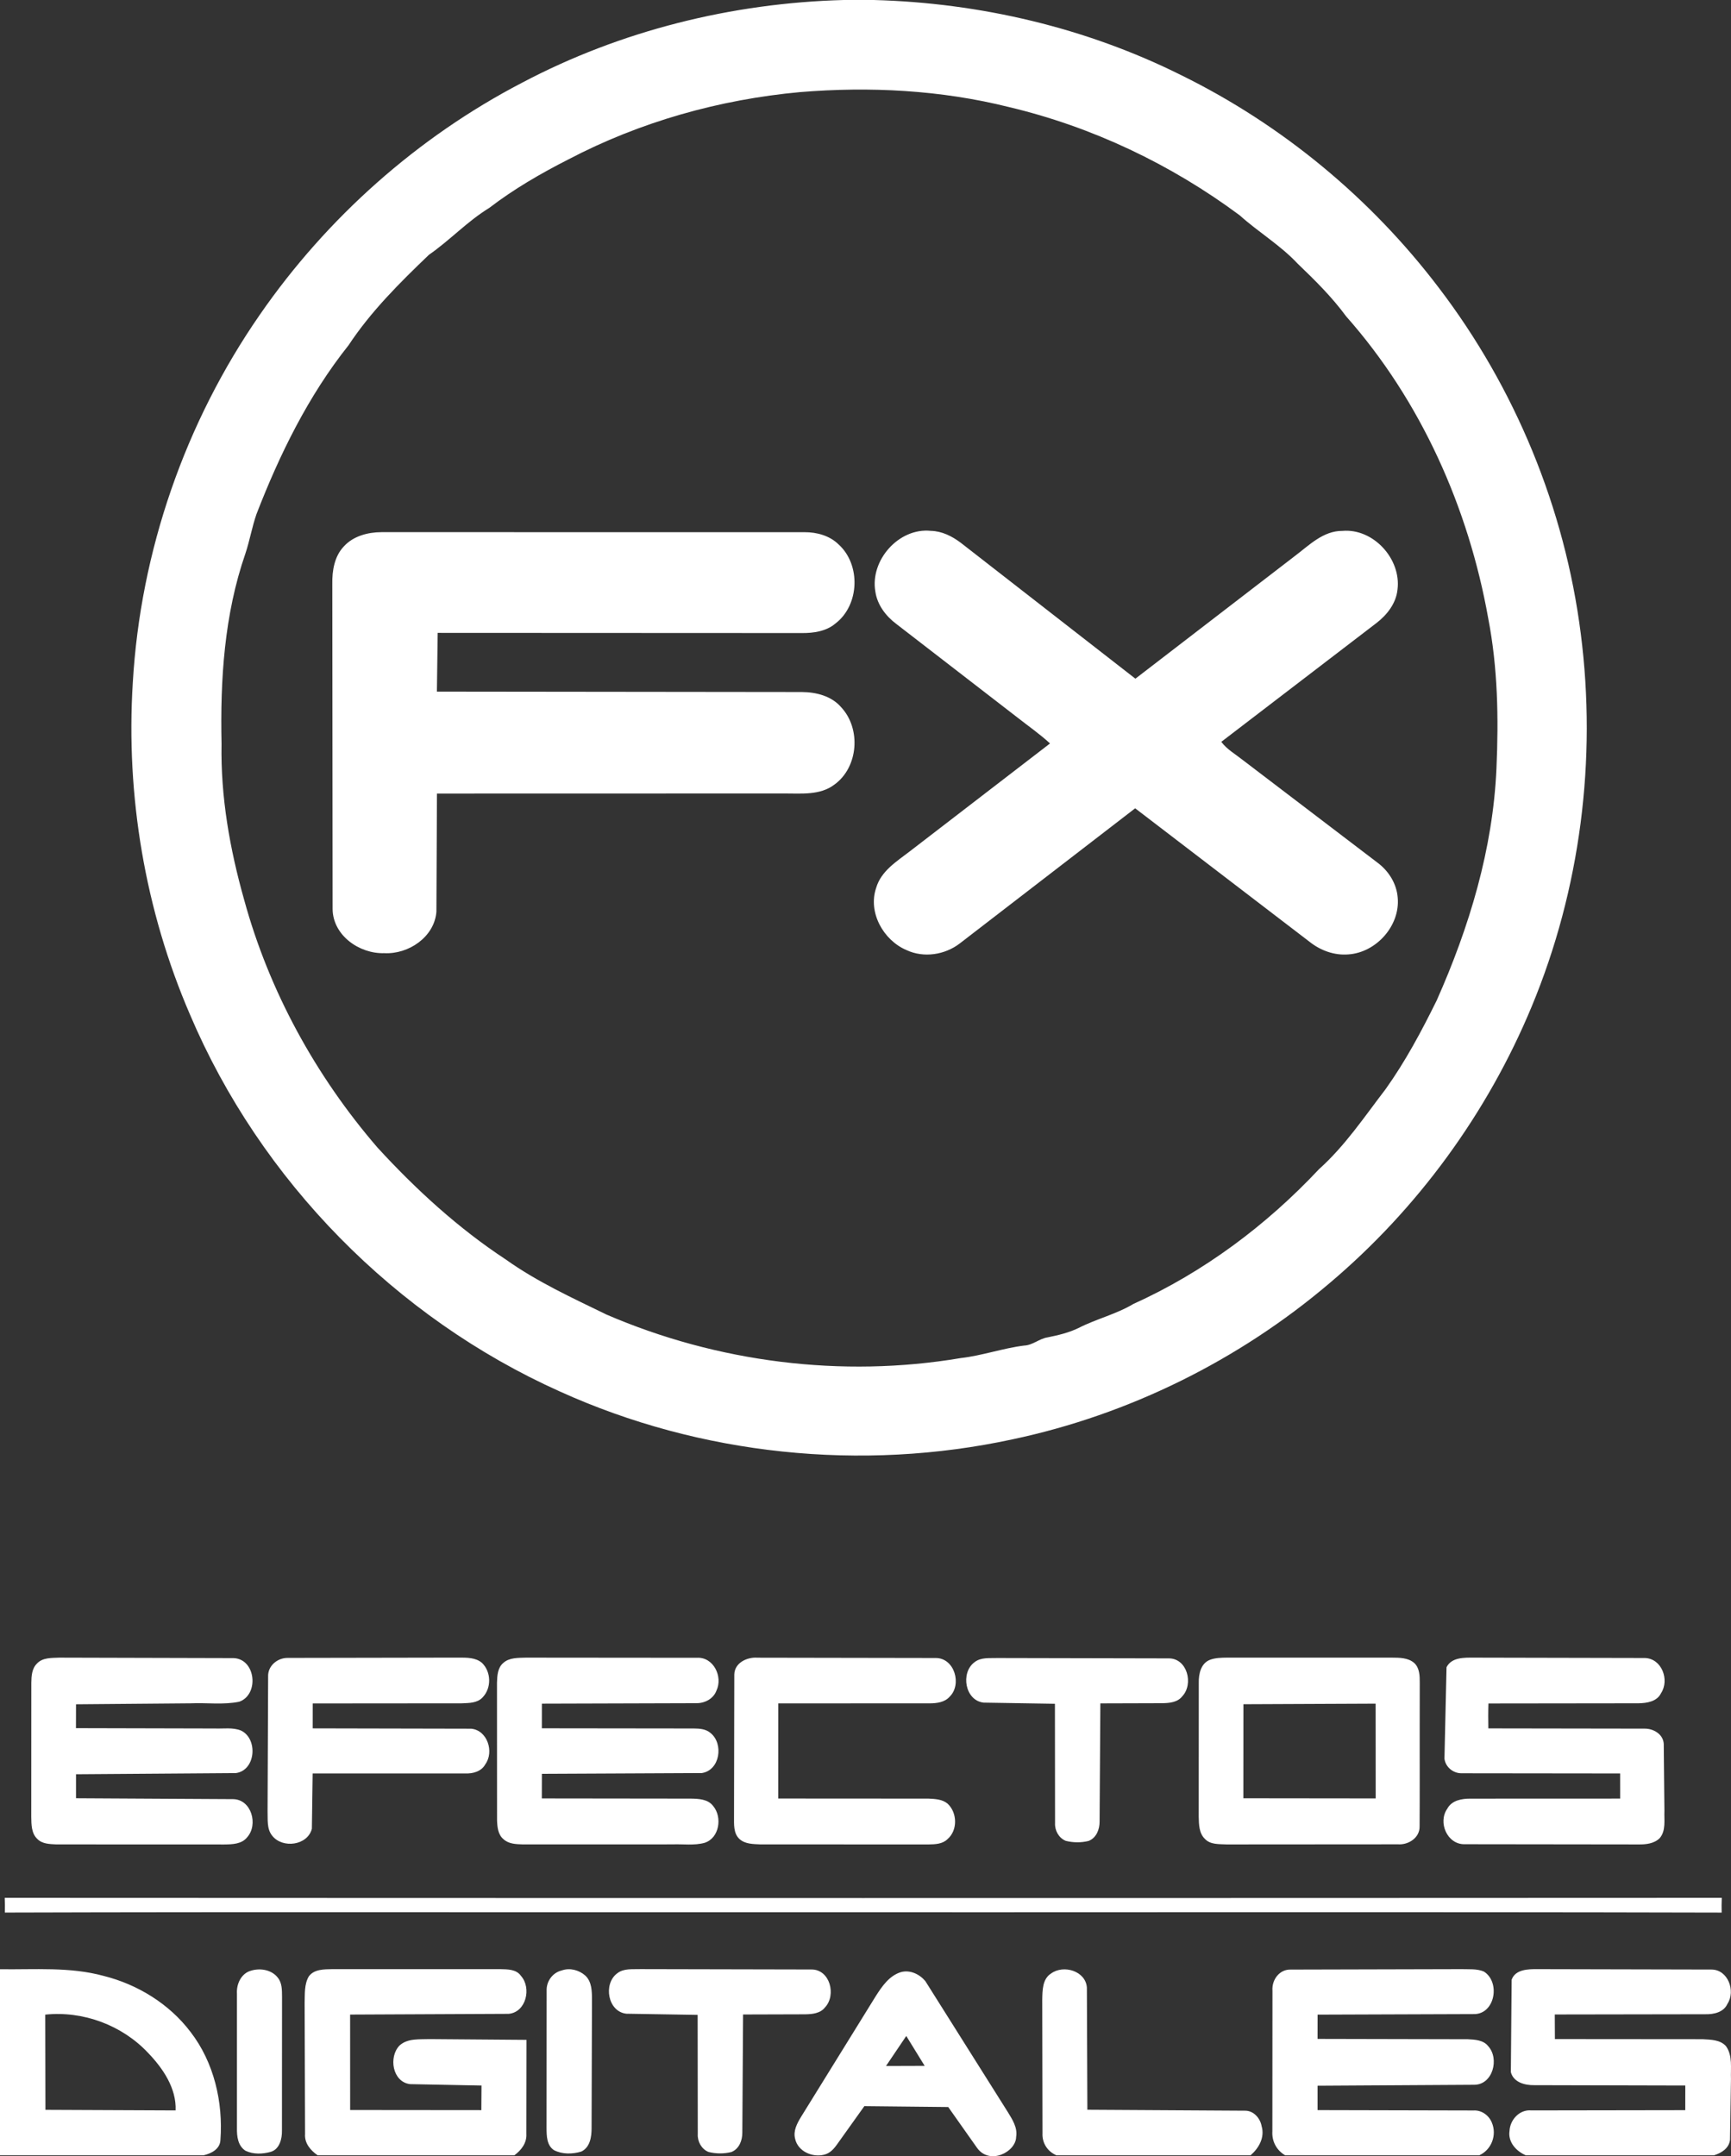<?xml version="1.0" encoding="UTF-8"?>
<!DOCTYPE svg PUBLIC "-//W3C//DTD SVG 1.1//EN" "http://www.w3.org/Graphics/SVG/1.1/DTD/svg11.dtd">
<!-- Creator: CorelDRAW -->
<svg xmlns="http://www.w3.org/2000/svg" xml:space="preserve" width="95.509mm" height="118.977mm" version="1.1" style="shape-rendering:geometricPrecision; text-rendering:geometricPrecision; image-rendering:optimizeQuality; fill-rule:evenodd; clip-rule:evenodd"
viewBox="0 0 9550.92 11897.7"
 xmlns:xlink="http://www.w3.org/1999/xlink"
 xmlns:xodm="http://www.corel.com/coreldraw/odm/2003">
 <rect x="0" y="0" width="9550.92" height="11897.7" fill="#333333" stroke="none"/>
 <defs>
  <style type="text/css">
   <![CDATA[
    .fil1 {fill:white}
    .fil0 {fill:white;fill-rule:nonzero}
   ]]>
  </style>
 </defs>
 <g id="Capa_x0020_1">
  <g id="_1735470861040">
   <path class="fil0" d="M4888.73 11399.84l213.13 -0.68 -101.43 -164.85 -111.7 165.52 0 0.01zm-57.02 -384.71c34.66,-54.34 74.7,-113.55 139.46,-133.23 50.29,-13.63 102.44,11.27 134.57,49.79l454.86 722.32c25.06,41.04 54.5,85.62 46.09,136.59 -0.86,84.99 -147.39,157.92 -215.96,60.78l-158.82 -224.95 -462.76 -4.88 -152.45 213.52c-26.9,37.69 -48.61,49.25 -71.24,54.76 -63.74,15.48 -143.21,-18.72 -158.32,-88.12 -11.61,-43.57 10.93,-85.12 32.8,-121.12l411.78 -665.46 -0.01 0zm3508.83 -91c20.52,-57.87 91.51,-58.87 142.81,-58.54l959.68 2.19c91.51,0 134.41,118.42 88.48,188.89 -20.69,46.94 -75.36,58.72 -121.62,57.7l-831.31 1.35 0.67 135.75 814.51 0.68c44.4,2.69 98.07,2.35 129.86,38.85 37.18,52.66 24.73,120.78 27.08,181.34l-5.22 335.59c-5.71,46.6 -47.77,72.67 -88.98,84.95l-1037.38 0c-53.16,-22.2 -99.42,-73 -90.33,-134.23 3.03,-62.58 55.68,-119.95 120.95,-113.55l848.83 -1.35 0.16 -135.91 -833.18 -2.03c-51.64,1.01 -114.55,-15.3 -129.35,-71.99l4.38 -509.7 -0.04 0.01zm-1319.66 60.39c-4.54,-59.21 37.85,-118.58 100.76,-116.57l942.18 -2.36c40.88,1.51 84.28,-3.2 122.97,12.96 93.36,57.36 62.91,237.85 -56.52,234.99l-860.43 3.03 -0.17 133.9 829.14 1.85c39.36,2.19 85.96,4.04 112.37,38.18 63.42,69.14 25.4,214.65 -79.06,213.14l-862.45 5.21 0 134.57 860.59 2.02c44.4,-2.68 84.95,26.58 101.27,67.29 28.59,68.13 -1.85,149.71 -69.82,180.15l-1070.51 0c-47.95,-27.58 -74.53,-78.05 -70.82,-133.21l0.5 -775.15zm-1221.25 -95.04c68.63,-50.29 191.43,-13.79 197.32,78.39l2.69 673.54 868.66 5.22c48.12,-1.19 84.96,40.87 92.86,85.61 18.17,62.07 -15.3,121.12 -61.23,160.64l-1070.52 0c-49.46,-20.52 -80.07,-67.95 -77.38,-121.62l-1.34 -737.13c1.17,-50.63 0.33,-114.38 48.95,-144.66l-0.01 0.01zm-2394.71 -0.33c36.33,-29.43 85.95,-21.87 129.18,-23.72l941.18 2.02c104.29,-2.35 140.96,141.65 76.37,209.6 -25.57,32.8 -69.98,37.01 -108.33,37.68l-343.33 1.01 -4.21 652.35c0.17,43.06 -17.49,89.66 -60.39,106.64 -41.21,10.27 -85.45,9.93 -126.5,-0.5 -38.52,-15.98 -61.06,-57.36 -58.87,-98.41l-0.68 -657.89 -393.46 -6.41c-102.78,-11.44 -128.35,-164.51 -50.96,-222.38l0 0.01zm-304.52 -16.65c43.74,-15.48 94.71,-2.02 128.86,28.43 36.33,33.63 36.83,86.97 37.01,132.89l-2.19 708.7c0.16,48.1 -8.25,107.66 -57.7,130.02 -48.11,14.14 -104.13,15.31 -149.54,-8.06 -40.54,-26.25 -40.88,-79.24 -41.22,-121.96l0.5 -757.48c-2.19,-52.32 32.97,-100.6 84.27,-112.54l0.01 0zm-1396.35 32.8c29.6,-39.87 83.93,-38.69 128.51,-39.7l927.55 0c40.04,1.18 88.82,-0.17 114.39,37.18 59.55,66.28 28.59,201.36 -68.46,209.42l-874.23 4.03 0.17 526.68 723.84 0.68 1 -135.75 -394.8 -7.74c-97.23,-12.62 -118.76,-150.39 -57.53,-213.13 44.91,-41.06 110.69,-32.98 166.87,-35.33l533.58 4.21 -0.68 518.44c3.2,49.96 -28.09,90.67 -66.44,118.58l-1085 0c-39.52,-27.25 -73.51,-66.78 -69.65,-117.92l-2.35 -723.5c1.68,-49.11 -2.69,-102.45 23.22,-146.18l0.01 0.03zm-319.12 -31.29c51.31,-15.64 115.23,-5.21 148.86,39.87 23.05,29.26 21.87,68.13 22.37,103.46l-0.5 739.63c0.84,45.09 -13.12,102.61 -62.24,116.91 -44.75,12.45 -95.88,14.3 -138.45,-6.05 -42.55,-26.75 -48.61,-80.41 -47.6,-126.16l0 -741c-3.37,-52.82 23.38,-111.7 77.55,-126.67l0.01 0.01zm-1135.3 242.57l1.01 525.34 718.29 3.2c5.04,-122.47 -69.98,-232.14 -151.4,-317.09 -143.65,-153.24 -358.97,-233.32 -567.9,-211.45zm-249.63 -250.48c190.92,2.69 385.72,-14.14 572.11,36.84 187.56,47.1 361.67,154.09 479.07,309 129.53,167.55 180.5,387.58 165.03,596.32 -1.85,50.14 -50.8,75.03 -93.7,84.62l-1122.51 0 0 -1026.79 0 0.01z"/>
   <path class="fil0" d="M26.08 10472.13c3157.92,1.53 6316,1.53 9473.92,0 -1.17,26.91 -1.34,54.17 -0.67,81.42 -1786.11,-4.54 -3572.41,-0.68 -5358.69,-2.02 -1371.29,1.18 -2742.6,-2.36 -4113.9,1.85 0.67,-27.25 0.34,-54.34 -0.67,-81.25l0.01 0z"/>
   <path class="fil0" d="M5376.18 9172.49c36.34,-29.45 85.97,-21.86 129.19,-23.72l941.18 2.01c104.3,-2.35 140.96,141.65 76.37,209.61 -25.57,32.8 -69.98,37 -108.33,37.67l-343.33 1.02 -4.21 652.34c0.17,43.06 -17.49,89.65 -60.39,106.65 -41.21,10.27 -85.45,9.93 -126.5,-0.51 -38.52,-15.97 -61.06,-57.35 -58.87,-98.39l-0.67 -657.9 -393.47 -6.39c-102.78,-11.44 -128.33,-164.51 -50.96,-222.38l-0.01 -0.01zm-721.81 -9172.48l166.86 0c586.58,15.81 1170.97,152.57 1696.63,414.99 555.45,273.18 1044.96,678.25 1419.41,1170.94 422.9,553.61 696.92,1219.41 784.73,1910.61 89.31,694.08 -2.18,1411.32 -271,2057.95 -243.91,587.22 -629.12,1115.6 -1115.1,1525.89 -500.28,425.42 -1106.86,725.69 -1749.63,861.77 -832.17,179.65 -1721.18,87.63 -2496.82,-263.94 -907.52,-406.75 -1651.7,-1163.56 -2040.79,-2078.98 -248.13,-574.62 -354.94,-1208.28 -315.91,-1832.71 42.04,-724.51 288.32,-1435.38 701.96,-2031.54 369.57,-533.92 869.01,-978.19 1445.31,-1278.28 545.35,-288.16 1158.5,-440.06 1774.34,-456.71l0.01 0.01zm-239.7 508.17c-444.43,40.71 -882.64,163.84 -1278.28,371.27 -152.41,77.53 -300.94,163.48 -436.69,267.62 -120.79,73.85 -217.34,178.65 -333.25,259.05 -160.81,153.92 -320.28,312.55 -443.41,499.1 -221.71,278.57 -380.17,601.38 -508.02,931.91 -24.56,71.16 -37.17,145.68 -60.89,217 -116.74,336.43 -139.45,696.75 -131.72,1050.34 -5.55,291.36 45.59,580.17 124.47,859.74 137.78,504.15 394.81,972.63 735.78,1367.76 212.12,231.48 446.1,445.62 709.19,618.54 171.92,122.46 364.68,210.6 553.76,302.79 610.97,263.76 1298.82,351.23 1955.34,240.39 118.42,-13.47 231.29,-54.18 349.55,-68.98 47.61,-1.86 83.61,-38.19 129.71,-45.25 58.36,-11.78 117.07,-25.58 170.9,-51.81 98.23,-50.28 207.07,-75.7 302.1,-132.39 387.58,-175.28 734.27,-434.34 1024.6,-744.02 143.49,-128.52 250.65,-289.33 367.05,-441.07 109.67,-153.58 198.65,-320.45 281.93,-489.34 180.16,-404.56 310.87,-836.88 330.03,-1281.45 12.12,-276.38 7.42,-555.11 -45.42,-827.45 -108.82,-610.62 -371.41,-1200.38 -784.05,-1666.52 -78.23,-106.49 -172.26,-199.51 -267.47,-290.68 -95.38,-102.11 -216.83,-173.94 -320.12,-266.97 -378.65,-281.08 -813.15,-487.99 -1272.39,-596.99 -375.96,-94.03 -767.4,-114.38 -1152.77,-82.6l0.07 0.01zm-4210.59 8671.04c31.29,-33.98 81.92,-30.44 123.97,-32.46l959.85 2.52c123.45,3.53 143.49,200.51 32.63,240.55 -88.31,18.33 -179.49,4.87 -268.97,8.91l-632.14 5.38 -0.34 131.71 766.9 1.85c47.77,1.85 98.06,-7.06 143.65,11.27 94.87,44.91 82.08,220.36 -28.6,234.82l-881.62 6.39 0 132.39 866.31 4.88c101.76,1.18 140.12,140.29 78.54,209.76 -29.59,38.53 -82.59,39.87 -126.83,40.38l-927.38 -0.34c-35.83,-1.85 -77.21,-2.35 -103.95,-29.94 -33.13,-30.78 -32.95,-79.74 -33.63,-121.29l0.34 -740.99c0.5,-37.01 3.02,-78.56 31.29,-105.82l-0.02 0.03zm1275.25 73.01c-2.86,-60.22 52.14,-105.64 109.84,-103.95l942.85 -1.68c43.39,0.16 92.18,-1.01 127.34,29.1 51.31,49.28 52.99,138.78 3.71,190.08 -28.93,31.96 -75.2,31.29 -114.9,32.97l-822.75 0.68 -0.17 137.6 874.21 1.85c89.66,7.9 128.02,127.51 78.39,196.14 -21.53,40.03 -69.14,52.82 -111.69,50.63l-841.08 0.16 -4.36 305.15c-23.55,92.69 -162.16,110.35 -218.52,38.69 -31.62,-38.01 -24.05,-91.5 -25.9,-137.26l3.03 -740.16zm1296.94 -75.7c33.47,-30.95 83.1,-28.26 125.49,-29.78l942.68 0.84c92.35,-6.05 145.5,104.46 108.5,181.34 -16.83,45.43 -64.77,69.8 -111.36,69.14l-851.68 2.52 -0.18 136.09 838.56 1.01c31.97,0.34 67.13,2.69 92.36,25.06 73.34,59.05 52.15,205.9 -48.45,220.87l-882.29 4.21 -0.34 135.75 821.74 1.02c43.57,0.65 95.71,2.68 124.14,41.54 50.97,61.23 33.65,176.12 -47.27,202.19 -58.03,16.15 -119.26,6.39 -178.81,8.75l-825.43 0.17c-36.51,-1.18 -77.9,-2.35 -106.15,-28.94 -30.61,-25.39 -33.97,-68.12 -35.33,-104.95l-0.33 -758.32c1.35,-38.02 3.02,-81.76 34.14,-108.5l0.01 -0.01zm1275.25 63.74c1.18,-65.44 70.82,-97.73 128.35,-93.19l983.13 1.68c104.13,-0.33 145.84,146.68 76.37,213.8 -27.25,30.78 -70.65,36.17 -109.34,36.34l-835.77 0.17 -0.17 525 829.46 0.5c35.99,1.68 76.2,3.54 105.13,28.09 53.66,50.13 56.02,146.69 -0.84,195.64 -27.25,27.08 -68.3,28.58 -104.29,29.1l-927.37 -0.17c-40.54,-2.02 -87.64,-1.35 -118.43,-31.96 -31.12,-31.29 -27.59,-78.56 -27.75,-118.93l1.51 -786.08 0.01 0.01zm2623.68 -81.24c30.11,-11.44 62.59,-11.94 94.37,-12.28l908.36 0c42.89,0.34 91.34,-0.5 125.66,29.94 29.26,27.59 30.11,70.82 29.94,108.34l-0.32 276.89c-0.2,171.69 0.68,343.42 -0.52,515.06 2.01,63.25 -61.06,103.79 -119.27,99.77l-944.53 0.66c-40.87,-2.36 -90.15,2.35 -120.77,-30.45 -32.47,-31.29 -33.14,-79.4 -34.15,-121.12l0.33 -740.82c-1.01,-47.78 11.44,-106.49 60.9,-125.99zm185.38 244.76l-0.33 518.94 730.23 0.84 -0.34 -522.99 -729.56 3.2 0 0.01zm1120.66 -204.05c28.26,-55.69 97.58,-53.14 151.06,-52.99l941.84 2.02c94.37,1.18 139.1,120.78 90.67,194.12 -22.38,46.6 -78.56,55.01 -124.82,55.69l-827.46 1c-1.5,45.76 -1.33,91.69 -0.49,137.6l862.61 1.35c48.79,-0.34 101.76,30.45 105.14,83.6l3.69 369.91c-2.35,50.47 9.77,109.34 -26.4,151.23 -30.11,29.6 -75.36,34.64 -115.57,34.15l-960.17 -1.18c-96.39,2.02 -148.86,-120.78 -96.05,-195.64 24.73,-46.76 80.73,-56.35 128.86,-55.85l825.1 -0.33 -0.17 -138.61 -874.21 -1.01c-46.6,0.67 -89.33,-33.98 -95.05,-80.74l11.44 -504.31 -0.02 -0.01z"/>
   <path class="fil1" d="M5793.5 4102.39l-775.01 596.29c-71.58,55.03 -156.92,107.76 -183.97,199.74 -46.84,136.2 39.74,290.35 167.9,344.46 94.6,43.9 210.41,26.11 292.5,-36.49l968.43 -746.25 963 737.13c59.69,47.45 135.75,75.29 212.58,69.11 153.68,-9.75 286.95,-157.85 273.03,-312.76 -5.57,-76.99 -49.47,-147.18 -110.55,-192.79l-746.1 -568.46c-39.89,-31.7 -85.81,-57.52 -116.73,-98.95l854.79 -654.59c59.37,-45.14 109.92,-109.61 117.5,-185.99 21.18,-168.21 -132.8,-338.26 -303.95,-323.43 -106.21,-0.77 -183.66,79.47 -262.51,138.68l-879.84 676.85 -963.49 -749.98c-47.92,-36.17 -104.19,-64.47 -165.26,-65.7 -176.7,-18.4 -336.42,162.79 -305.95,335.33 10.51,72.96 57.81,135.12 115.64,178.41l671.28 518.52c59.06,46.53 121.37,89.51 176.7,140.85l0.01 0.02zm-3382.52 276.42l1919.85 -0.46c91.67,-0.16 193.87,10.51 271.94,-48.23 133.87,-95.55 149.34,-309.52 38.03,-428.09 -53.33,-61.84 -137.89,-83.01 -216.74,-83.48l-2013.39 -2.33 4.34 -324.04 2008.58 0.92c65.08,0.63 134.96,-9.27 186.29,-52.87 132.95,-101.57 140.68,-324.5 17.01,-436.29 -49.48,-48.54 -119.98,-67.55 -187.84,-67.4l-2334.34 -0.15c-75.13,0.31 -155.52,21.33 -207.62,78.84 -52.27,54.88 -64.78,134.5 -63.54,207.48l1.69 1793.36c1.4,145.64 148.11,247.83 284.93,243.35 133.12,7.27 276.74,-88.59 287.72,-228.35l3.09 -652.25 0 -0.01z"/>
  </g>
 </g>
</svg>
